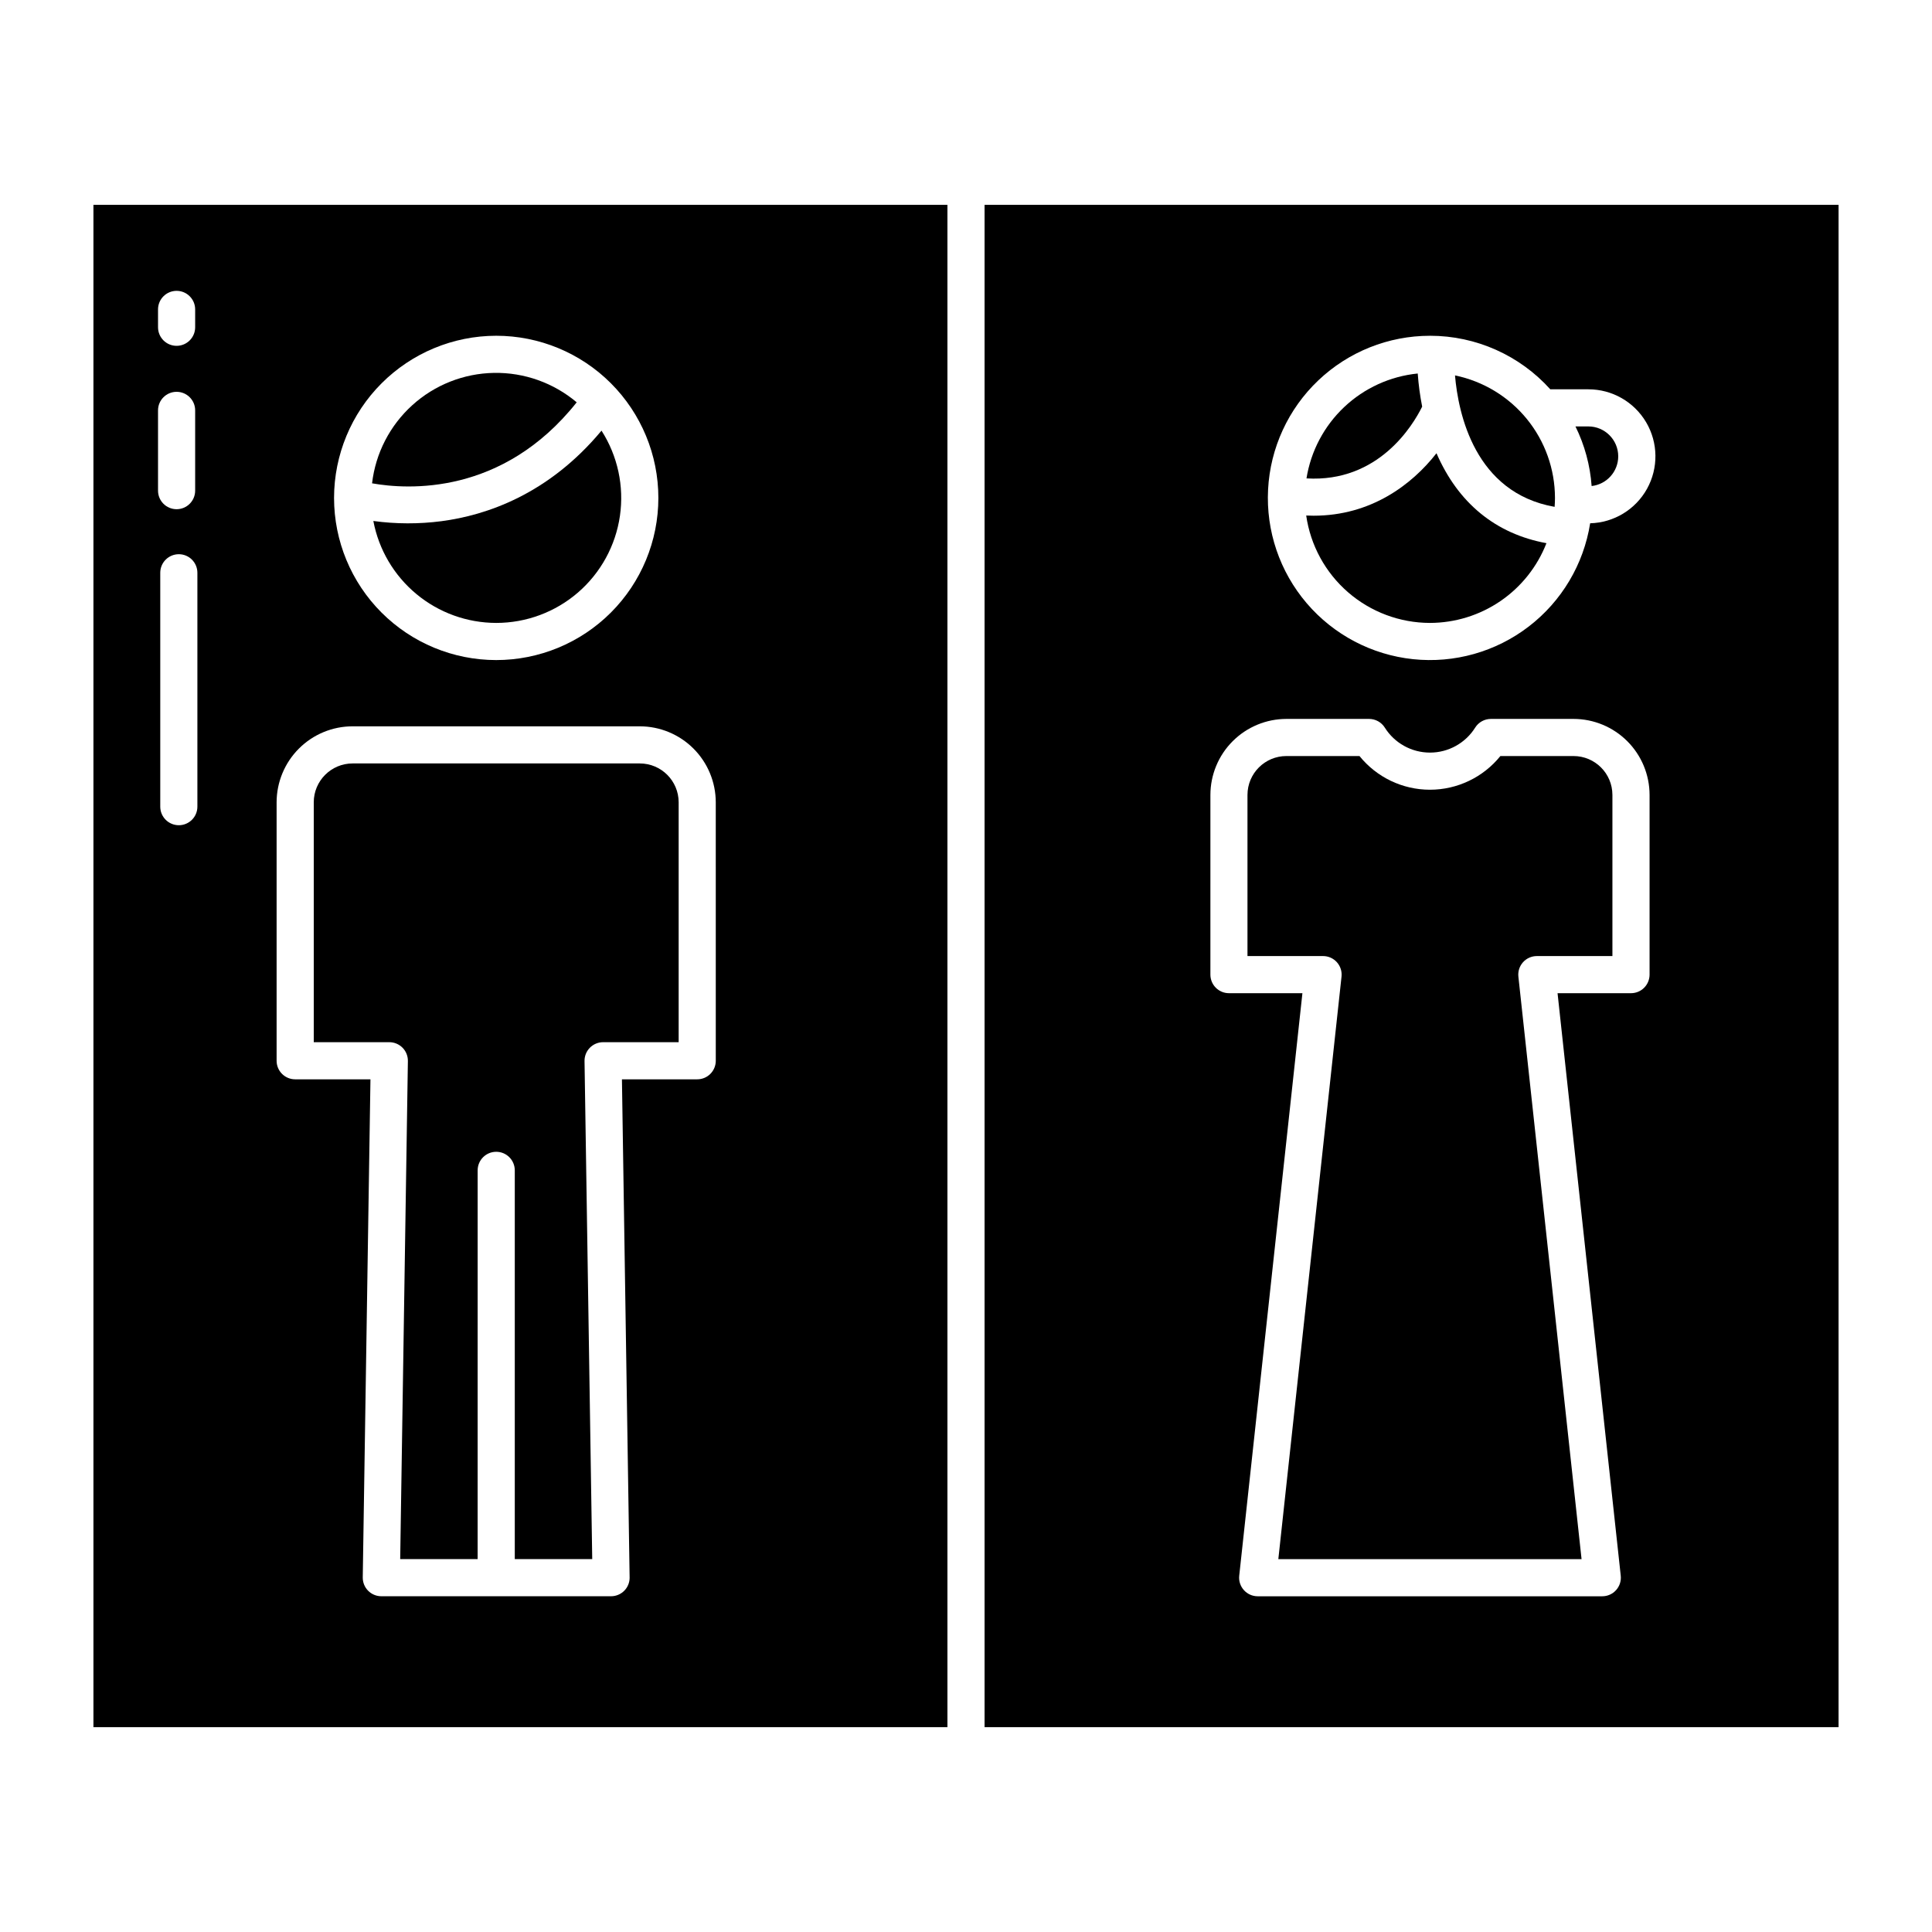 <?xml version="1.0" encoding="UTF-8"?>
<!-- Uploaded to: ICON Repo, www.svgrepo.com, Generator: ICON Repo Mixer Tools -->
<svg fill="#000000" width="800px" height="800px" version="1.1" viewBox="144 144 512 512" xmlns="http://www.w3.org/2000/svg">
 <g>
  <path d="m313.55 346.32h-76.105c-5.684 0.004-10.293 4.613-10.297 10.301v63.574l20.023-0.004c1.32 0 2.582 0.531 3.508 1.469 0.926 0.941 1.434 2.211 1.414 3.527l-2.039 131.99h20.523l0.004-103.02c0-2.719 2.203-4.922 4.918-4.922 2.719 0 4.922 2.203 4.922 4.922v103.02h20.523l-2.039-131.99c-0.02-1.316 0.488-2.586 1.414-3.527 0.926-0.938 2.188-1.469 3.504-1.469h20.027v-63.57c-0.004-5.688-4.613-10.297-10.301-10.301z"/>
  <path d="m498.29 399c0.93 1.039 1.379 2.426 1.227 3.816l-16.746 154.37h80.359l-16.742-154.37c-0.152-1.391 0.297-2.777 1.227-3.816 0.934-1.039 2.266-1.633 3.664-1.633h20.027v-42.707c-0.008-5.688-4.617-10.293-10.301-10.301h-19.387c-4.551 5.644-11.418 8.926-18.668 8.926-7.254 0-14.117-3.281-18.672-8.926h-19.387 0.004c-5.688 0.008-10.293 4.613-10.301 10.301v42.707h20.027c1.398-0.004 2.731 0.59 3.668 1.633z"/>
  <path d="m395.08 198.28h-226.32v403.44h226.32zm-119.58 34.699c11.398 0 22.328 4.527 30.387 12.586 8.059 8.059 12.586 18.992 12.586 30.387 0 11.398-4.527 22.328-12.586 30.387-8.059 8.059-18.988 12.586-30.387 12.586s-22.328-4.527-30.387-12.586c-8.059-8.059-12.586-18.988-12.586-30.387 0.012-11.391 4.543-22.316 12.598-30.371 8.059-8.059 18.98-12.59 30.375-12.602zm-89.621-6.984c0-2.715 2.203-4.918 4.922-4.918 2.715 0 4.918 2.203 4.918 4.918v4.731c0 2.719-2.203 4.922-4.918 4.922-2.719 0-4.922-2.203-4.922-4.922zm0 26.758c0-2.715 2.203-4.918 4.922-4.918 2.715 0 4.918 2.203 4.918 4.918v21.27c0 2.719-2.203 4.922-4.918 4.922-2.719 0-4.922-2.203-4.922-4.922zm10.43 105.02c0 2.715-2.203 4.918-4.918 4.918-2.719 0-4.922-2.203-4.922-4.918v-61.98c0-2.719 2.203-4.922 4.922-4.922 2.715 0 4.918 2.203 4.918 4.922zm137.38 67.34c0 1.305-0.52 2.555-1.441 3.477-0.922 0.926-2.172 1.441-3.481 1.441h-19.949l2.035 131.99 0.004 0.004c0.02 1.316-0.488 2.59-1.414 3.527-0.926 0.938-2.188 1.469-3.508 1.469h-60.879c-1.32 0-2.582-0.531-3.508-1.469s-1.434-2.211-1.414-3.527l2.039-131.99-19.949-0.004c-2.719 0-4.922-2.203-4.922-4.918v-68.492c0.008-5.34 2.133-10.461 5.906-14.234 3.777-3.777 8.895-5.902 14.234-5.906h76.105c5.34 0.004 10.457 2.129 14.234 5.902 3.777 3.777 5.898 8.898 5.906 14.238z"/>
  <path d="m275.5 309.08c7.961 0.004 15.656-2.859 21.676-8.062 6.023-5.207 9.965-12.41 11.109-20.285 1.145-7.879-0.586-15.902-4.879-22.609-14.082 16.934-30.57 22.434-42.391 23.992-6 0.785-12.078 0.766-18.074-0.051 1.434 7.586 5.473 14.438 11.414 19.367 5.945 4.934 13.422 7.637 21.145 7.648z"/>
  <path d="m296.83 250.62c-6.125-5.168-13.918-7.941-21.93-7.801-8.016 0.141-15.707 3.184-21.645 8.566-5.941 5.383-9.727 12.734-10.656 20.699 9.406 1.676 34.574 3.293 54.23-21.465z"/>
  <path d="m555.99 278.32c0.055-0.781 0.094-1.57 0.094-2.363-0.008-7.633-2.648-15.031-7.473-20.945-4.828-5.914-11.547-9.98-19.023-11.523 0.867 10.129 5.262 31.094 26.402 34.832z"/>
  <path d="m404.92 601.72h226.32v-403.44h-226.32zm118.04-368.74c12.16-0.004 23.75 5.156 31.883 14.191h10.094c6.289-0.004 12.113 3.32 15.309 8.738 3.195 5.418 3.281 12.121 0.234 17.625-3.051 5.5-8.785 8.977-15.07 9.141-1.723 10.871-7.551 20.668-16.285 27.367-8.73 6.703-19.703 9.797-30.648 8.648-10.949-1.152-21.035-6.457-28.188-14.828-7.148-8.371-10.812-19.164-10.234-30.156 0.574-10.992 5.348-21.348 13.332-28.922 7.984-7.578 18.57-11.801 29.578-11.801zm-58.191 121.68c0.008-5.34 2.129-10.461 5.906-14.234 3.777-3.777 8.895-5.902 14.234-5.906h21.91c1.695 0 3.269 0.871 4.168 2.305 2.586 4.121 7.109 6.621 11.977 6.621 4.863 0 9.387-2.5 11.973-6.621 0.898-1.434 2.473-2.305 4.168-2.305h21.91c5.34 0.004 10.457 2.129 14.234 5.906 3.777 3.773 5.898 8.895 5.906 14.234v47.625c0 1.305-0.52 2.555-1.441 3.481-0.922 0.922-2.176 1.441-3.481 1.441h-19.465l16.746 154.37c0.152 1.391-0.297 2.777-1.23 3.816-0.934 1.043-2.266 1.637-3.66 1.637h-91.324c-1.398 0-2.731-0.594-3.66-1.637-0.934-1.039-1.383-2.426-1.23-3.816l16.746-154.37h-19.465c-2.719 0-4.922-2.203-4.922-4.922z"/>
  <path d="m572.85 264.93c-0.008-4.371-3.551-7.918-7.926-7.922h-3.41c2.434 4.941 3.891 10.305 4.285 15.797 4.008-0.449 7.043-3.836 7.051-7.875z"/>
  <path d="m522.95 309.08c6.676-0.012 13.191-2.031 18.699-5.801 5.508-3.769 9.75-9.113 12.176-15.332-13.434-2.461-23.402-10.609-29.141-23.836-6.516 8.34-17.352 16.555-32.555 16.555-0.652 0-1.309-0.016-1.977-0.047h0.004c1.133 7.894 5.07 15.113 11.094 20.34 6.023 5.227 13.727 8.109 21.699 8.121z"/>
  <path d="m520.89 251.76c-0.574-2.898-0.965-5.832-1.176-8.777-7.293 0.727-14.141 3.852-19.473 8.879s-8.852 11.68-10.008 18.918c19.09 1.137 28.203-14.062 30.656-19.02z"/>
 </g>
</svg>